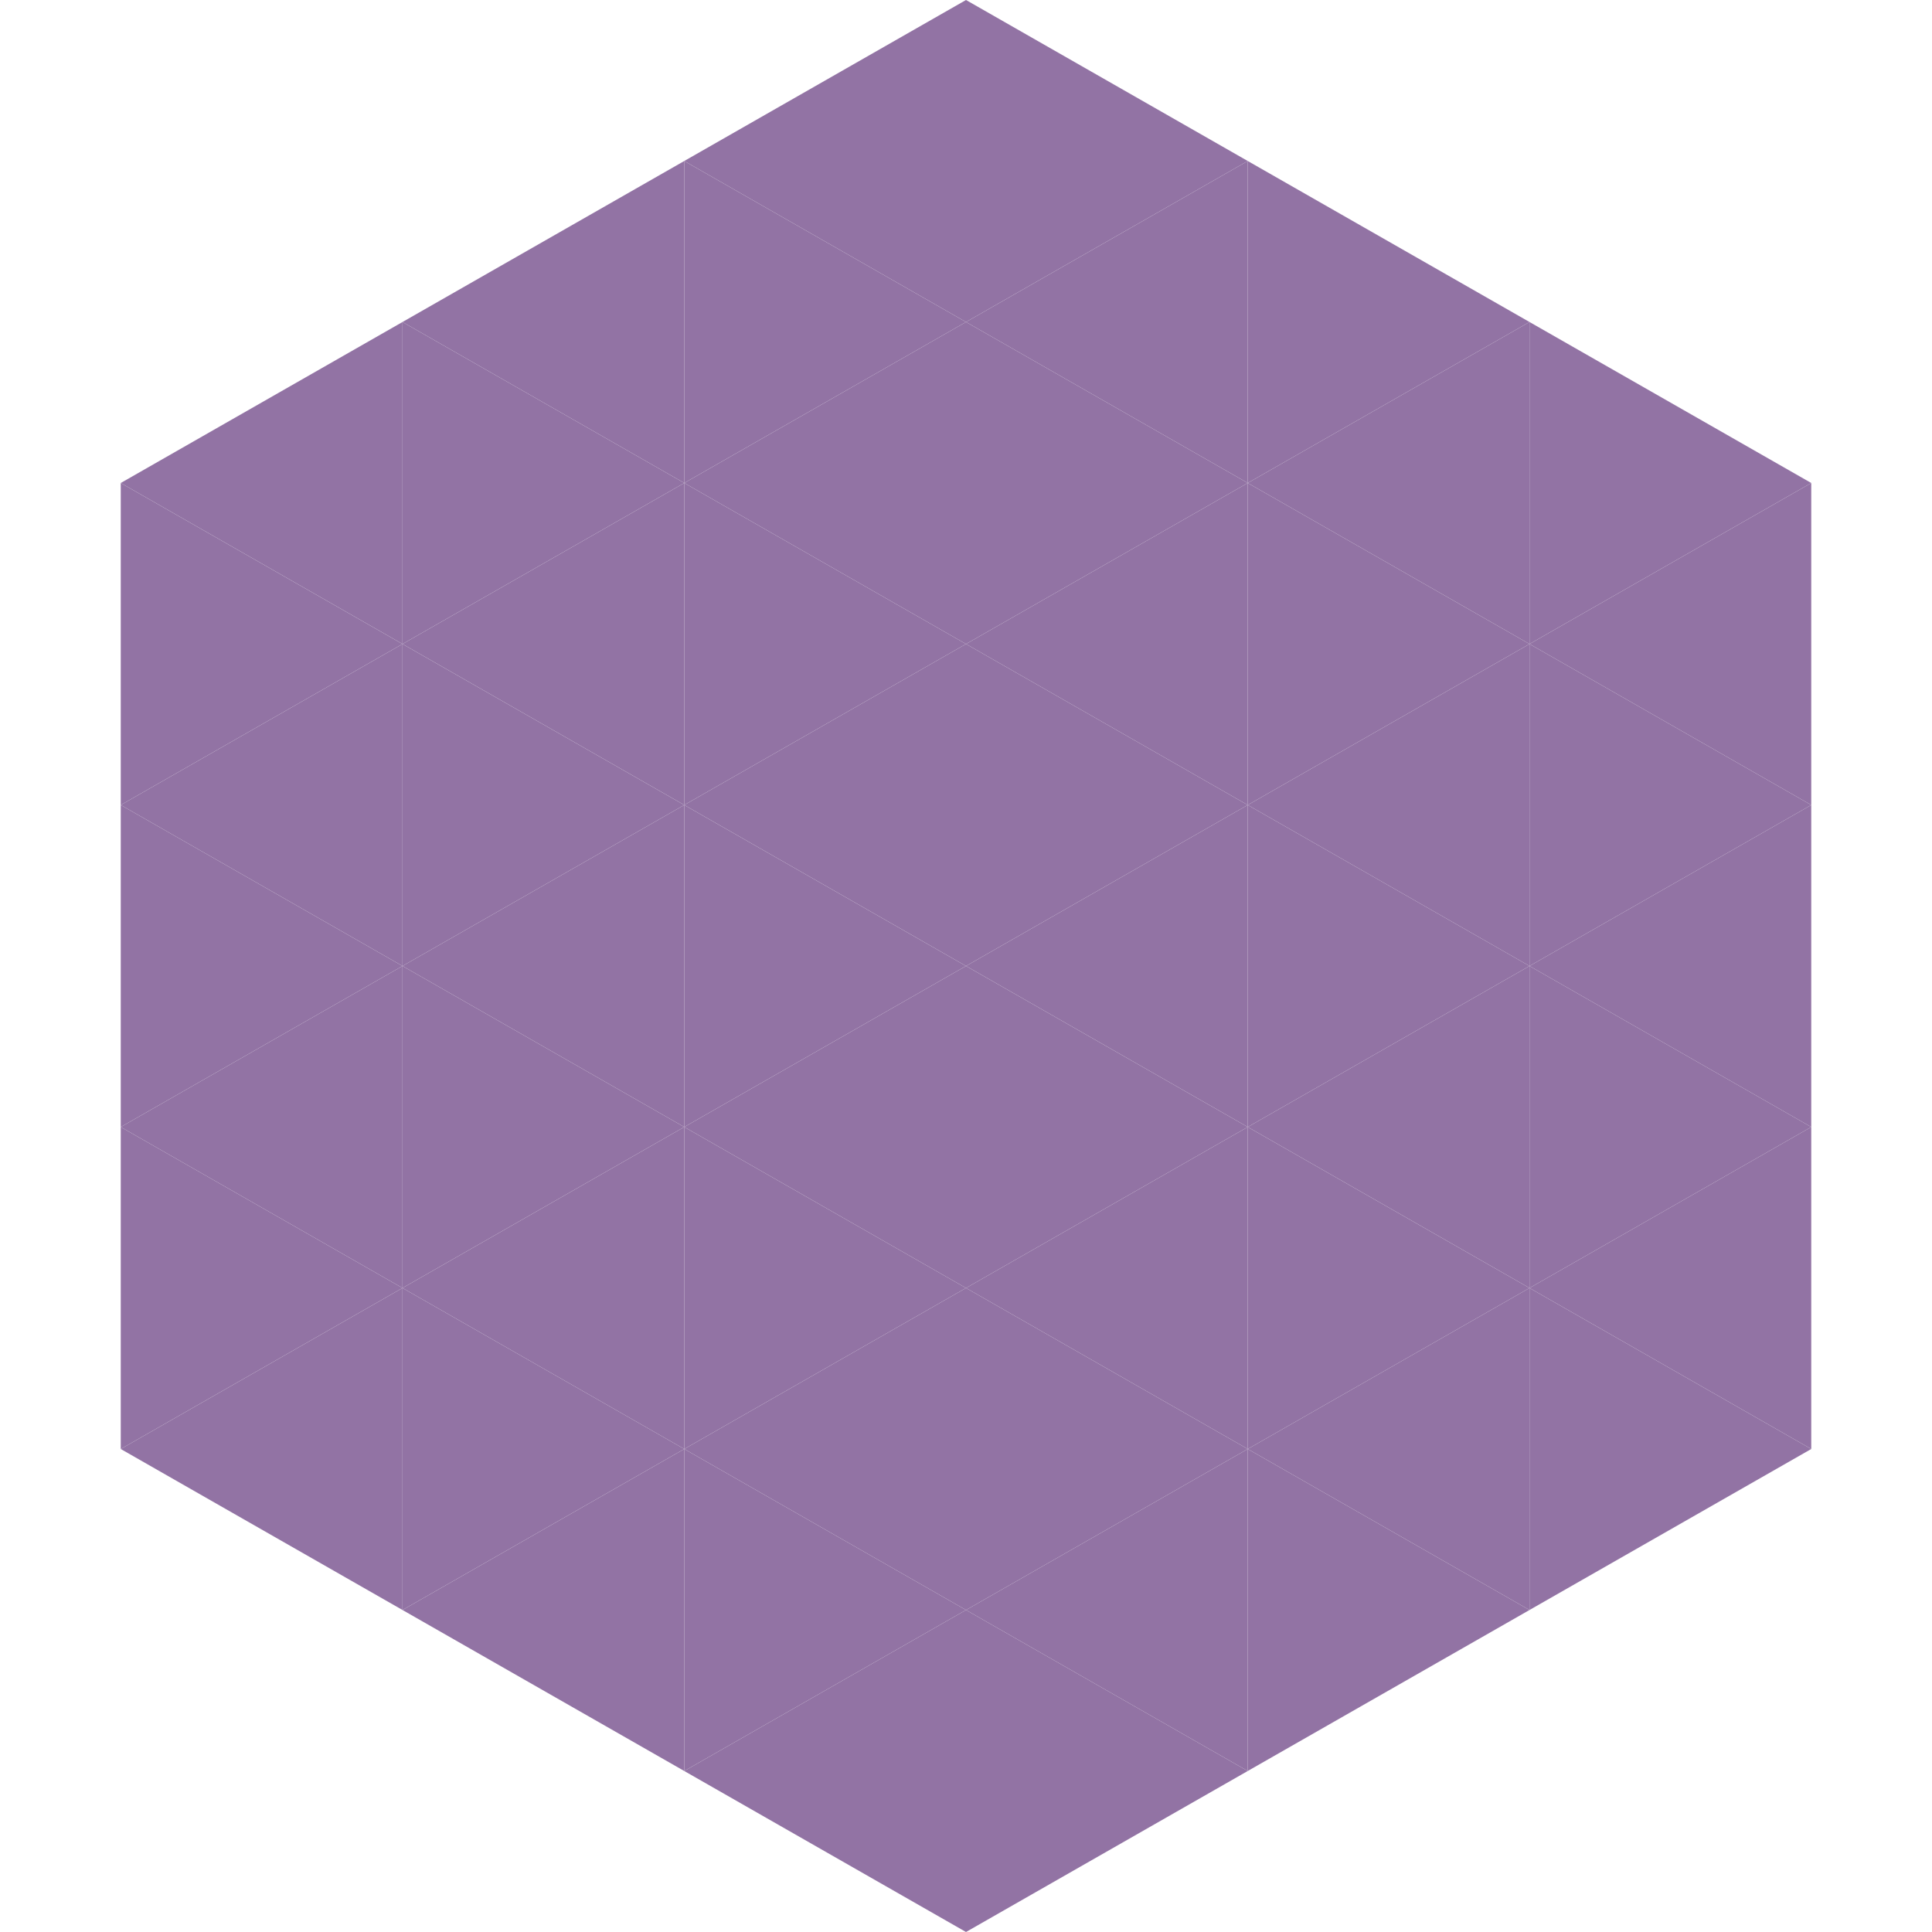 <?xml version="1.0"?>
<!-- Generated by SVGo -->
<svg width="240" height="240"
     xmlns="http://www.w3.org/2000/svg"
     xmlns:xlink="http://www.w3.org/1999/xlink">
<polygon points="50,40 15,60 50,80" style="fill:rgb(146,115,164)" />
<polygon points="190,40 225,60 190,80" style="fill:rgb(146,115,164)" />
<polygon points="15,60 50,80 15,100" style="fill:rgb(146,115,164)" />
<polygon points="225,60 190,80 225,100" style="fill:rgb(146,115,164)" />
<polygon points="50,80 15,100 50,120" style="fill:rgb(146,115,164)" />
<polygon points="190,80 225,100 190,120" style="fill:rgb(146,115,164)" />
<polygon points="15,100 50,120 15,140" style="fill:rgb(146,115,164)" />
<polygon points="225,100 190,120 225,140" style="fill:rgb(146,115,164)" />
<polygon points="50,120 15,140 50,160" style="fill:rgb(146,115,164)" />
<polygon points="190,120 225,140 190,160" style="fill:rgb(146,115,164)" />
<polygon points="15,140 50,160 15,180" style="fill:rgb(146,115,164)" />
<polygon points="225,140 190,160 225,180" style="fill:rgb(146,115,164)" />
<polygon points="50,160 15,180 50,200" style="fill:rgb(146,115,164)" />
<polygon points="190,160 225,180 190,200" style="fill:rgb(146,115,164)" />
<polygon points="15,180 50,200 15,220" style="fill:rgb(255,255,255); fill-opacity:0" />
<polygon points="225,180 190,200 225,220" style="fill:rgb(255,255,255); fill-opacity:0" />
<polygon points="50,0 85,20 50,40" style="fill:rgb(255,255,255); fill-opacity:0" />
<polygon points="190,0 155,20 190,40" style="fill:rgb(255,255,255); fill-opacity:0" />
<polygon points="85,20 50,40 85,60" style="fill:rgb(146,115,164)" />
<polygon points="155,20 190,40 155,60" style="fill:rgb(146,115,164)" />
<polygon points="50,40 85,60 50,80" style="fill:rgb(146,115,164)" />
<polygon points="190,40 155,60 190,80" style="fill:rgb(146,115,164)" />
<polygon points="85,60 50,80 85,100" style="fill:rgb(146,115,164)" />
<polygon points="155,60 190,80 155,100" style="fill:rgb(146,115,164)" />
<polygon points="50,80 85,100 50,120" style="fill:rgb(146,115,164)" />
<polygon points="190,80 155,100 190,120" style="fill:rgb(146,115,164)" />
<polygon points="85,100 50,120 85,140" style="fill:rgb(146,115,164)" />
<polygon points="155,100 190,120 155,140" style="fill:rgb(146,115,164)" />
<polygon points="50,120 85,140 50,160" style="fill:rgb(146,115,164)" />
<polygon points="190,120 155,140 190,160" style="fill:rgb(146,115,164)" />
<polygon points="85,140 50,160 85,180" style="fill:rgb(146,115,164)" />
<polygon points="155,140 190,160 155,180" style="fill:rgb(146,115,164)" />
<polygon points="50,160 85,180 50,200" style="fill:rgb(146,115,164)" />
<polygon points="190,160 155,180 190,200" style="fill:rgb(146,115,164)" />
<polygon points="85,180 50,200 85,220" style="fill:rgb(146,115,164)" />
<polygon points="155,180 190,200 155,220" style="fill:rgb(146,115,164)" />
<polygon points="120,0 85,20 120,40" style="fill:rgb(146,115,164)" />
<polygon points="120,0 155,20 120,40" style="fill:rgb(146,115,164)" />
<polygon points="85,20 120,40 85,60" style="fill:rgb(146,115,164)" />
<polygon points="155,20 120,40 155,60" style="fill:rgb(146,115,164)" />
<polygon points="120,40 85,60 120,80" style="fill:rgb(146,115,164)" />
<polygon points="120,40 155,60 120,80" style="fill:rgb(146,115,164)" />
<polygon points="85,60 120,80 85,100" style="fill:rgb(146,115,164)" />
<polygon points="155,60 120,80 155,100" style="fill:rgb(146,115,164)" />
<polygon points="120,80 85,100 120,120" style="fill:rgb(146,115,164)" />
<polygon points="120,80 155,100 120,120" style="fill:rgb(146,115,164)" />
<polygon points="85,100 120,120 85,140" style="fill:rgb(146,115,164)" />
<polygon points="155,100 120,120 155,140" style="fill:rgb(146,115,164)" />
<polygon points="120,120 85,140 120,160" style="fill:rgb(146,115,164)" />
<polygon points="120,120 155,140 120,160" style="fill:rgb(146,115,164)" />
<polygon points="85,140 120,160 85,180" style="fill:rgb(146,115,164)" />
<polygon points="155,140 120,160 155,180" style="fill:rgb(146,115,164)" />
<polygon points="120,160 85,180 120,200" style="fill:rgb(146,115,164)" />
<polygon points="120,160 155,180 120,200" style="fill:rgb(146,115,164)" />
<polygon points="85,180 120,200 85,220" style="fill:rgb(146,115,164)" />
<polygon points="155,180 120,200 155,220" style="fill:rgb(146,115,164)" />
<polygon points="120,200 85,220 120,240" style="fill:rgb(146,115,164)" />
<polygon points="120,200 155,220 120,240" style="fill:rgb(146,115,164)" />
<polygon points="85,220 120,240 85,260" style="fill:rgb(255,255,255); fill-opacity:0" />
<polygon points="155,220 120,240 155,260" style="fill:rgb(255,255,255); fill-opacity:0" />
</svg>
